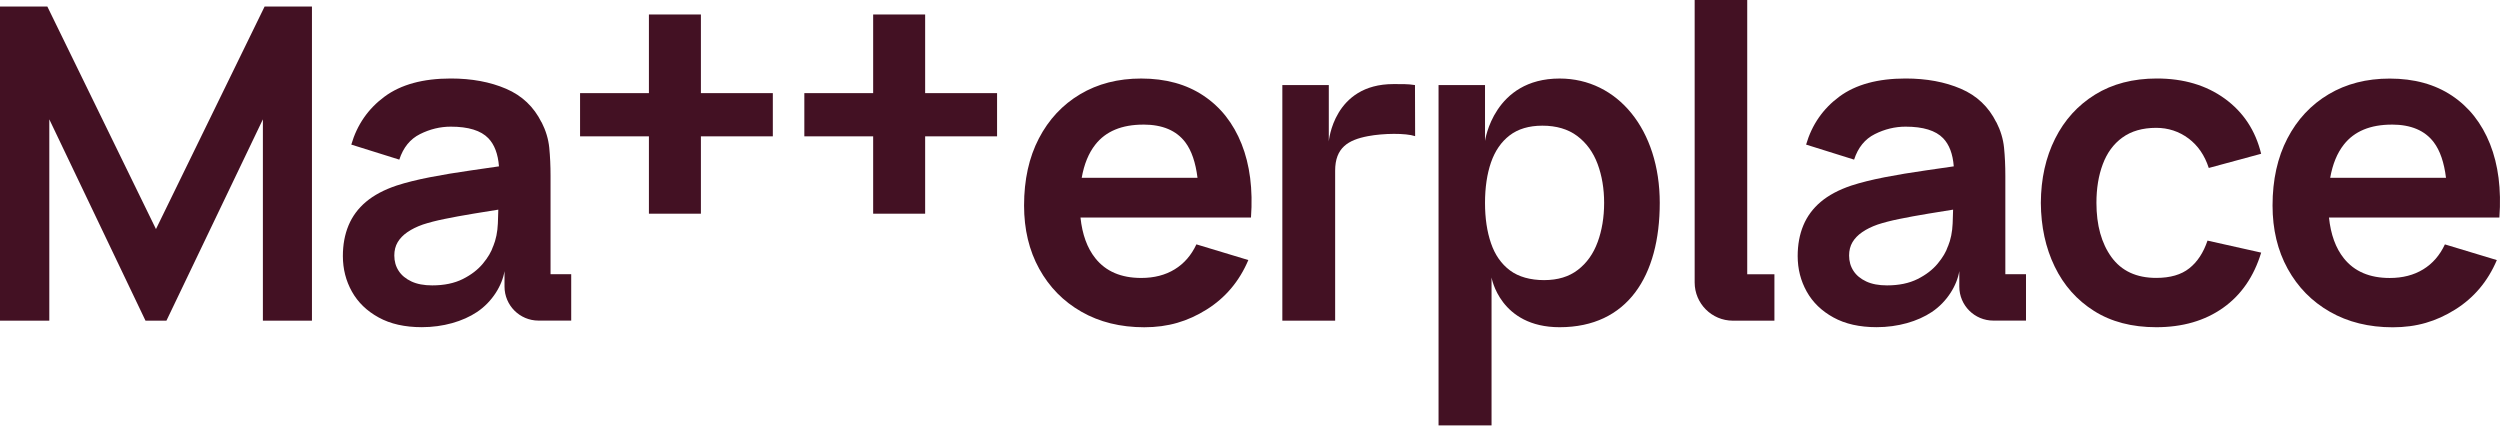<svg xmlns="http://www.w3.org/2000/svg" width="155" height="27" viewBox="0 0 155 27" fill="none"><path d="M47.915 5.774H43.456V0.898H40.233V5.774H35.964V8.453H40.233V13.249H43.456V8.453H47.915V5.774Z" fill="#431123"></path><path d="M61.818 5.774H57.359V0.898H54.136V5.774H49.869V8.453H54.136V13.249H57.359V8.453H61.818V5.774Z" fill="#431123"></path><path d="M9.67 14.203L2.935 0.405H0V19.882H3.057V7.399L9.021 19.882H10.319L16.299 7.399V19.882H19.341V0.405H16.406L9.67 14.203Z" fill="#431123"></path><path d="M74.616 5.931C73.557 5.223 72.269 4.869 70.754 4.869C69.32 4.869 68.058 5.194 66.968 5.843C65.878 6.492 65.024 7.404 64.411 8.582C63.799 9.758 63.492 11.146 63.492 12.742C63.492 14.22 63.804 15.528 64.431 16.665C65.058 17.801 65.929 18.689 67.049 19.328C68.166 19.968 69.466 20.29 70.945 20.29C72.423 20.29 73.638 19.924 74.806 19.194C75.975 18.465 76.838 17.44 77.397 16.123L74.177 15.15C73.862 15.825 73.413 16.343 72.83 16.699C72.25 17.055 71.557 17.233 70.754 17.233C69.51 17.233 68.564 16.828 67.915 16.016C67.405 15.379 67.1 14.535 66.99 13.486H77.561C77.687 11.737 77.492 10.217 76.98 8.929C76.465 7.638 75.68 6.64 74.618 5.933L74.616 5.931ZM70.888 7.724C72.069 7.724 72.935 8.09 73.487 8.819C73.877 9.336 74.128 10.075 74.245 11.024H67.066C67.214 10.18 67.495 9.492 67.912 8.963C68.561 8.138 69.554 7.726 70.888 7.726V7.724Z" fill="#431123"></path><path d="M82.779 10.585V19.882H79.505V5.274H82.386V8.768C82.386 8.768 82.674 5.213 86.389 5.213C86.85 5.213 87.294 5.201 87.729 5.274L87.738 8.441C87.155 8.246 85.77 8.26 84.818 8.441C83.586 8.675 82.779 9.156 82.779 10.583V10.585Z" fill="#431123"></path><path d="M92.071 8.734V5.274H89.19V26.374H92.476V17.204C92.476 17.204 92.996 20.287 96.696 20.287C100.91 20.287 102.905 17.106 102.905 12.578C102.905 8.05 100.3 4.869 96.696 4.869C92.608 4.869 92.071 8.736 92.071 8.736M99.055 15.006C98.79 15.733 98.382 16.306 97.831 16.73C97.282 17.155 96.582 17.367 95.735 17.367C94.889 17.367 94.154 17.167 93.618 16.765C93.081 16.364 92.688 15.803 92.442 15.081C92.193 14.359 92.071 13.525 92.071 12.578C92.071 11.632 92.195 10.785 92.442 10.07C92.691 9.353 93.076 8.795 93.598 8.394C94.12 7.994 94.799 7.792 95.628 7.792C96.501 7.792 97.223 8.007 97.792 8.434C98.36 8.863 98.78 9.439 99.051 10.166C99.321 10.893 99.456 11.695 99.456 12.581C99.456 13.466 99.321 14.284 99.055 15.008V15.006Z" fill="#431123"></path><path d="M107.44 19.882H110.014V17.006H108.328V0H105.069V17.511C105.069 18.821 106.13 19.882 107.44 19.882Z" fill="#431123"></path><path d="M123.773 7.587C123.295 6.621 122.563 5.928 121.575 5.504C120.587 5.079 119.445 4.867 118.147 4.867C116.425 4.867 115.056 5.24 114.041 5.989C113.027 6.738 112.339 7.728 111.978 8.965L114.954 9.897C115.198 9.148 115.625 8.621 116.24 8.314C116.852 8.007 117.489 7.853 118.147 7.853C119.238 7.853 120.013 8.092 120.475 8.57C120.858 8.968 121.075 9.551 121.133 10.314C120.545 10.402 119.97 10.485 119.413 10.563C118.489 10.695 117.632 10.836 116.845 10.99C116.057 11.144 115.369 11.315 114.783 11.505C114.007 11.766 113.375 12.103 112.89 12.512C112.402 12.922 112.043 13.41 111.807 13.974C111.573 14.537 111.456 15.171 111.456 15.874C111.456 16.677 111.643 17.411 112.017 18.079C112.39 18.748 112.944 19.282 113.673 19.682C114.403 20.085 115.295 20.285 116.352 20.285C117.669 20.285 118.899 19.929 119.774 19.343C120.723 18.709 121.333 17.689 121.477 16.811V17.767C121.477 18.933 122.421 19.877 123.587 19.877H125.612V17.001H124.331V10.91C124.331 10.278 124.305 9.695 124.251 9.158C124.197 8.621 124.039 8.097 123.778 7.582L123.773 7.587ZM120.77 15.272C120.662 15.606 120.453 15.962 120.14 16.34C119.828 16.718 119.411 17.04 118.889 17.301C118.367 17.562 117.735 17.694 116.996 17.694C116.481 17.694 116.052 17.613 115.705 17.45C115.359 17.287 115.093 17.07 114.915 16.794C114.734 16.518 114.644 16.201 114.644 15.84C114.644 15.525 114.715 15.25 114.854 15.015C114.993 14.781 115.193 14.574 115.456 14.393C115.717 14.213 116.037 14.054 116.418 13.92C116.805 13.793 117.252 13.678 117.757 13.576C118.262 13.471 118.867 13.361 119.57 13.244C120.018 13.169 120.531 13.086 121.092 12.998C121.087 13.247 121.077 13.527 121.065 13.847C121.043 14.384 120.945 14.859 120.775 15.274L120.77 15.272Z" fill="#431123"></path><path d="M33.576 7.587C33.097 6.621 32.366 5.928 31.378 5.504C30.39 5.079 29.248 4.867 27.95 4.867C26.228 4.867 24.859 5.24 23.844 5.989C22.829 6.738 22.141 7.728 21.78 8.965L24.757 9.897C25.001 9.148 25.427 8.621 26.042 8.314C26.655 8.007 27.291 7.853 27.95 7.853C29.041 7.853 29.816 8.092 30.277 8.57C30.66 8.968 30.877 9.551 30.936 10.314C30.348 10.402 29.772 10.485 29.216 10.563C28.291 10.695 27.435 10.836 26.647 10.99C25.859 11.144 25.171 11.315 24.586 11.505C23.81 11.766 23.178 12.103 22.693 12.512C22.205 12.922 21.846 13.41 21.61 13.974C21.375 14.537 21.258 15.171 21.258 15.874C21.258 16.677 21.446 17.411 21.819 18.079C22.193 18.748 22.746 19.282 23.476 19.682C24.205 20.085 25.098 20.285 26.154 20.285C27.472 20.285 28.701 19.929 29.577 19.343C30.526 18.709 31.136 17.689 31.28 16.811V17.767C31.28 18.933 32.224 19.877 33.39 19.877H35.415V17.001H34.134V10.91C34.134 10.278 34.107 9.695 34.054 9.158C34 8.621 33.842 8.097 33.581 7.582L33.576 7.587ZM30.573 15.272C30.465 15.606 30.255 15.962 29.943 16.34C29.631 16.718 29.214 17.04 28.692 17.301C28.169 17.562 27.538 17.694 26.799 17.694C26.284 17.694 25.854 17.613 25.508 17.45C25.162 17.287 24.896 17.07 24.718 16.794C24.537 16.518 24.447 16.201 24.447 15.84C24.447 15.525 24.517 15.25 24.657 15.015C24.796 14.781 24.996 14.574 25.259 14.393C25.52 14.213 25.84 14.054 26.22 13.92C26.608 13.793 27.055 13.678 27.56 13.576C28.065 13.471 28.67 13.361 29.372 13.244C29.821 13.169 30.333 13.086 30.895 12.998C30.89 13.247 30.88 13.527 30.868 13.847C30.846 14.384 30.748 14.859 30.577 15.274L30.573 15.272Z" fill="#431123"></path><path d="M131.587 8.529C132.136 8.129 132.836 7.926 133.682 7.926C134.431 7.926 135.097 8.146 135.685 8.582C136.271 9.019 136.69 9.631 136.944 10.414L140.191 9.534C139.84 8.092 139.088 6.953 137.939 6.118C136.79 5.284 135.385 4.867 133.726 4.867C132.248 4.867 130.972 5.199 129.899 5.862C128.825 6.526 127.998 7.436 127.418 8.595C126.837 9.753 126.539 11.08 126.532 12.578C126.542 14.049 126.827 15.364 127.391 16.528C127.954 17.692 128.769 18.609 129.833 19.28C130.896 19.951 132.182 20.287 133.687 20.287C135.319 20.287 136.698 19.887 137.827 19.089C138.954 18.292 139.742 17.148 140.193 15.662L136.866 14.918C136.612 15.667 136.237 16.24 135.736 16.635C135.236 17.033 134.553 17.23 133.687 17.23C132.46 17.23 131.538 16.801 130.913 15.945C130.291 15.089 129.979 13.966 129.979 12.576C129.979 11.683 130.108 10.885 130.372 10.183C130.633 9.48 131.038 8.926 131.589 8.526L131.587 8.529Z" fill="#431123"></path><path d="M153.367 13.486H154.962C155.089 11.737 154.894 10.217 154.382 8.929C153.867 7.638 153.082 6.64 152.023 5.933C150.964 5.226 149.676 4.872 148.161 4.872C146.727 4.872 145.465 5.196 144.375 5.845C143.284 6.494 142.43 7.406 141.818 8.585C141.206 9.761 140.898 11.149 140.898 12.744C140.898 14.223 141.211 15.53 141.838 16.667C142.465 17.804 143.336 18.692 144.455 19.331C145.573 19.97 146.87 20.292 148.351 20.292C149.832 20.292 151.045 19.926 152.213 19.197C153.382 18.467 154.245 17.443 154.804 16.125L151.584 15.152C151.269 15.828 150.82 16.345 150.237 16.701C149.656 17.057 148.964 17.235 148.161 17.235C146.917 17.235 145.97 16.83 145.321 16.018C144.811 15.381 144.507 14.537 144.397 13.488H153.369L153.367 13.486ZM148.295 7.724C149.476 7.724 150.342 8.09 150.893 8.819C151.284 9.336 151.535 10.075 151.652 11.024H144.472C144.621 10.18 144.902 9.492 145.319 8.963C145.968 8.138 146.961 7.726 148.295 7.726V7.724Z" fill="#431123"></path></svg>